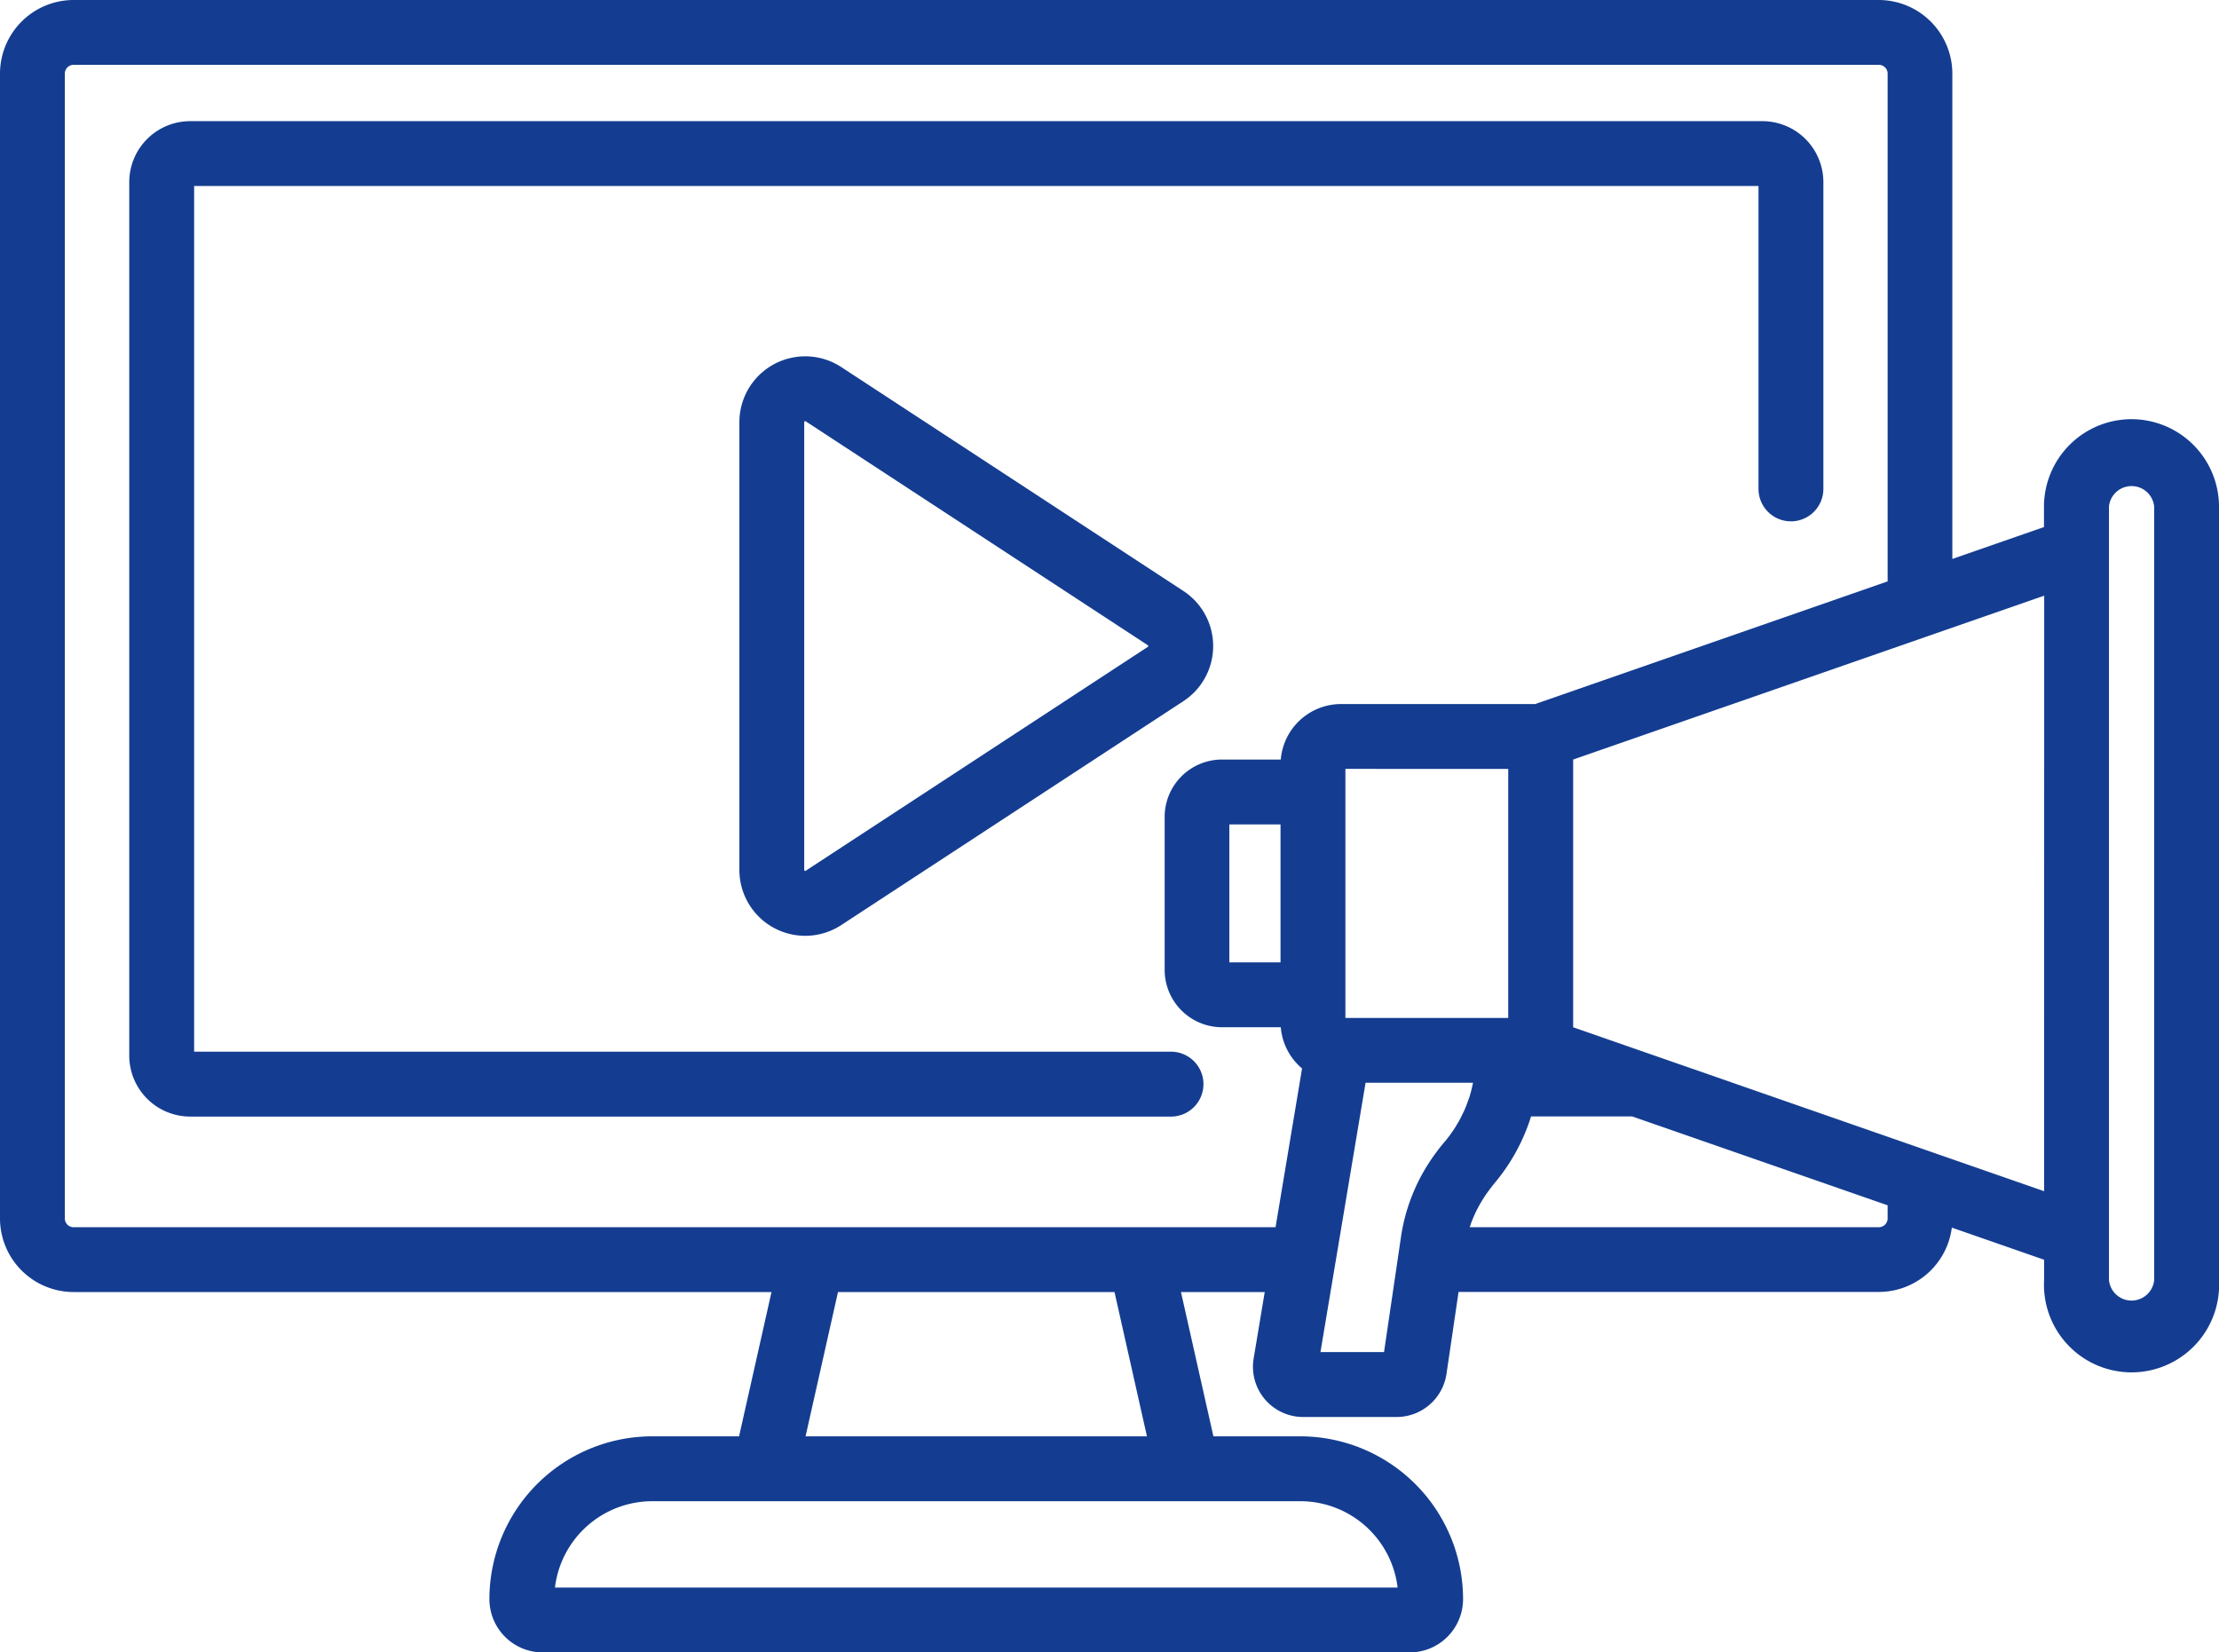 <svg xmlns="http://www.w3.org/2000/svg" width="68.411" height="50.938" viewBox="0 0 68.411 50.938"><g transform="translate(-278 -1973.29)"><g transform="translate(278 1907.904)"><g transform="translate(0 65.386)"><path d="M65.715,78.308a2.7,2.7,0,0,0-2.7,2.7v.625l-2.825.983V67.655a2.272,2.272,0,0,0-2.269-2.269H2.269A2.272,2.272,0,0,0,0,67.655v35.291a2.272,2.272,0,0,0,2.269,2.269H23.785l-1,4.448H20.106a5.023,5.023,0,0,0-5.018,5.018,1.645,1.645,0,0,0,1.643,1.643H43.463a1.645,1.645,0,0,0,1.643-1.643,5.024,5.024,0,0,0-5.018-5.018H37.409l-1-4.448h2.582l-.342,2.052a1.548,1.548,0,0,0,1.527,1.8h2.886a1.557,1.557,0,0,0,1.532-1.323l.373-2.532H57.925a2.271,2.271,0,0,0,2.249-1.983l2.845.99v.625a2.7,2.7,0,1,0,5.392,0V81A2.7,2.7,0,0,0,65.715,78.308ZM36.609,111.663h3.479a3.023,3.023,0,0,1,3,2.662H17.109a3.023,3.023,0,0,1,3-2.662h16.5Zm-11.774-2,1-4.448H34.36l1,4.448ZM37.673,88.8a1.769,1.769,0,0,0-1.767,1.767v4.718a1.769,1.769,0,0,0,1.767,1.767h1.813a1.862,1.862,0,0,0,.656,1.271l-.817,4.894H2.269a.27.27,0,0,1-.27-.27V67.655a.27.27,0,0,1,.27-.27H57.925a.27.27,0,0,1,.27.27V83.308L47.329,87.089H41.343A1.866,1.866,0,0,0,39.486,88.8Zm1.805,2h0v4.253H37.9V90.8Zm7.02-1.711v7.676h-5.02V89.088ZM45.257,99.327c-.013.036-.026.073-.039.109s-.037.094-.057.14-.03.07-.046.1-.044.092-.068.138-.033.066-.051.1-.053.093-.081.139c-.018.03-.035.06-.053.089-.032.05-.066.1-.1.148-.017.024-.032.048-.049.071-.053.071-.108.142-.165.21a6.283,6.283,0,0,0-.5.671,5.723,5.723,0,0,0-.852,2.247l-.085.577h0l-.442,3H40.709L42.1,98.764h3.311c0,.016-.005.033-.009.049-.008.038-.016.075-.025.113s-.024.1-.037.147-.021.075-.032.112S45.273,99.28,45.257,99.327Zm12.668,3.889H45.312c.02-.061.04-.123.063-.183l.008-.019c.026-.067.055-.134.085-.2l.029-.062q.041-.087.088-.172l.024-.045q.058-.1.124-.207l.032-.049q.053-.081.111-.16l.041-.056c.05-.066.1-.132.155-.2a5.928,5.928,0,0,0,1.13-2.061h3.12l7.873,2.739v.4h0A.27.27,0,0,1,57.925,103.216Zm5.094-1.11L48.5,97.053V88.8l14.522-5.052Zm3.393,2.742a.7.7,0,0,1-1.393,0V81a.7.7,0,0,1,1.393,0Z" transform="translate(0 -65.386)" fill="#143d91"/></g><g transform="translate(22.795 76.37)"><path d="M184.284,154.827l-10.544-6.9a2.03,2.03,0,0,0-3.142,1.7v13.8a2.03,2.03,0,0,0,3.142,1.7l10.544-6.9a2.03,2.03,0,0,0,0-3.4Zm-1.095,1.725-10.544,6.9a.023.023,0,0,1-.032,0c-.016-.009-.016-.014-.016-.027v-13.8c0-.013,0-.018.016-.027a.036.036,0,0,1,.016-.005.029.029,0,0,1,.016.007l10.544,6.9a.024.024,0,0,1,.014.026A.025.025,0,0,1,183.19,156.551Z" transform="translate(-170.598 -147.595)" fill="#143d91"/></g><g transform="translate(3.981 69.121)"><g transform="translate(0 0)"><path d="M81.99,94.842a1.881,1.881,0,0,0-1.839-1.5H31.674A1.88,1.88,0,0,0,29.8,95.22v26.929a1.88,1.88,0,0,0,1.878,1.878H61.917a1,1,0,1,0,0-2H31.8V95.341H80.029v9.337h0a1,1,0,1,0,2,0V95.22A1.883,1.883,0,0,0,81.99,94.842Z" transform="translate(-29.796 -93.342)" fill="#143d91"/></g></g></g></g></svg>